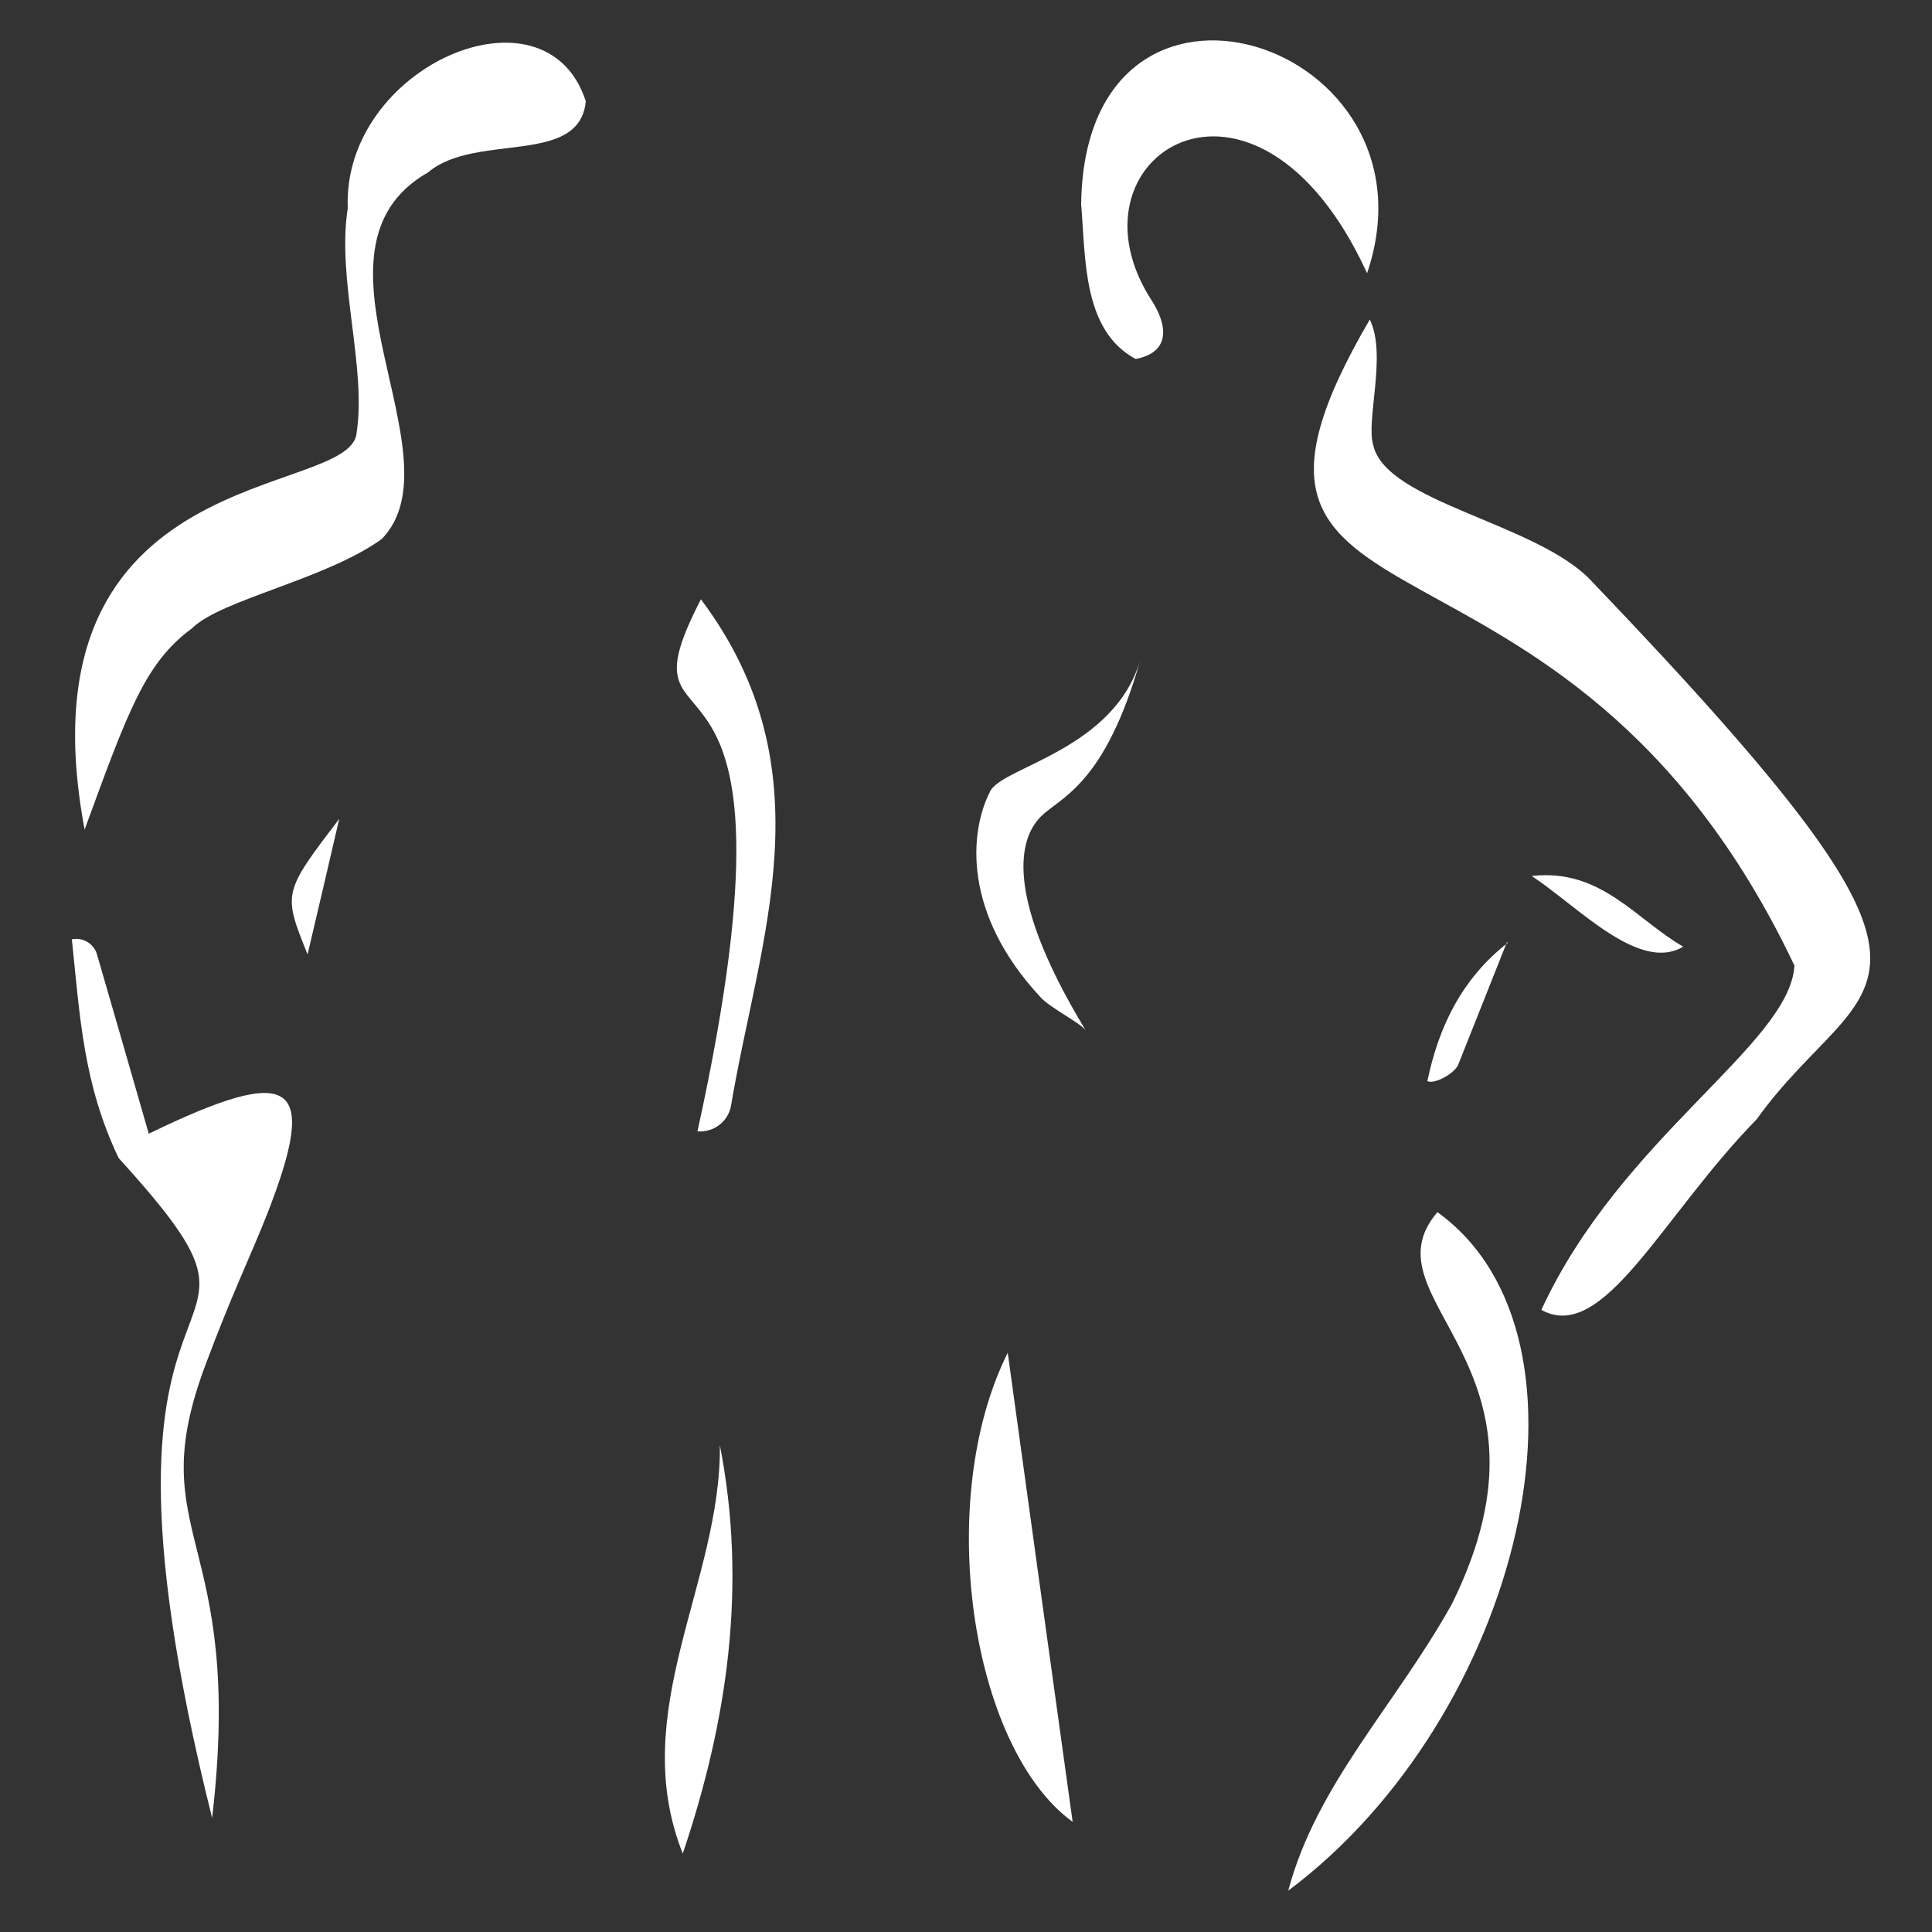 <svg xmlns="http://www.w3.org/2000/svg" xmlns:xlink="http://www.w3.org/1999/xlink" id="Ebene_1" x="0px" y="0px" viewBox="0 0 500 500" style="enable-background:new 0 0 500 500;" xml:space="preserve">
<rect x="0" y="0" width="500" height="500" fill="#333333" stroke="none"/>
<style type="text/css">
	.st0{fill:#FFFFFF;}
</style>
<path class="st0" d="M354.5,82.7c4.5,9.1-1.1,26.3,0.9,32.5c3.3,14.9,42.7,20.2,56.6,35.3c106.2,111,71.5,98.9,42.6,139.2  c-24.5,25-39.6,58.2-55.7,49.3c20.6-44.7,64.3-68.7,65.5-89.1C404.4,123.4,302.1,172.3,354.5,82.7"></path>
<path class="st0" d="M21.9,214.7c-18.1-96.4,69.3-85.3,70.4-102.8c2.6-16.8-5.2-39.8-2.3-58c-1.5-36.7,51.3-59.6,61.6-27.7  c-1.6,16.9-28.5,8-40.8,18.4c-35.3,20.1,8.7,73.5-12,94.9c-14.6,10.5-41.7,15.7-49.1,23.1C37.6,171.5,33.2,183.8,21.9,214.7"></path>
<path class="st0" d="M54.9,470.5C14.8,310.3,83.4,357.6,30.7,299.7c-9.1-19.1-10-36.3-12.1-56.6c2.8-0.6,5.7,1.1,6.5,3.9  c4.2,14.5,8.5,29.3,13.4,46.4c37.5-18.2,44.2-13.8,30.6,20.9c-4.1,10.4-9.2,20.9-15.8,38.6C36.2,398.1,63.5,396.6,54.9,470.5"></path>
<path class="st0" d="M353.8,70.7c-29-63.2-80.3-29.8-55.4,7.6c4.4,7.3,3.5,13.1-4.5,14.6c-13.8-7.4-12.9-26.2-14.1-40  C280.7-19.7,374.2,10.6,353.8,70.7"></path>
<path class="st0" d="M375.7,415.2c31-62.5-23.2-78.6-3.7-101.5c45.1,32.5,21.7,130.5-38.6,175.6C340.7,461.8,361,441.5,375.7,415.2"></path>
<path class="st0" d="M260.8,350.1c5.4,39.4,10.9,78.8,16.8,121.4C251.2,452.3,241.7,388.3,260.8,350.1"></path>
<path class="st0" d="M269.4,258.2c-20.3-21.7-18.6-42.9-13.1-53.5c3.3-6.3,32.2-10.7,38.9-34.2c-9.2,32.6-20.7,35.8-25.7,40.7  c-4.5,4.4-11.5,17.6,11.5,55.5C279.9,264.9,271.9,260.9,269.4,258.2"></path>
<path class="st0" d="M180.5,292.8c31.4-142.7-22.9-91.7,0.9-137.7c33.2,44.3,15,88,7.8,131C188.5,290.2,184.8,293.1,180.5,292.8  L180.5,292.8z"></path>
<path class="st0" d="M186.3,374c7.1,36.3,2,71.3-9.6,105.7C162.1,443,186.7,409.5,186.3,374"></path>
<path class="st0" d="M396.4,226.7c17.9-2,26.8,11.1,39.2,18.3C424.2,251.8,408.4,234.6,396.4,226.7"></path>
<path class="st0" d="M390,243.8c-4.2,10.6-8.4,21.1-12.6,31.7c-0.9,2.3-6.2,5.2-8,4.3c2.9-14,8.9-26.5,20.8-35.8L390,243.8z"></path>
<path class="st0" d="M87.8,211.9c-3.1,13.4-5.4,23.2-8.2,35.1C73.2,231.1,73.2,231.1,87.8,211.9"></path>
</svg>